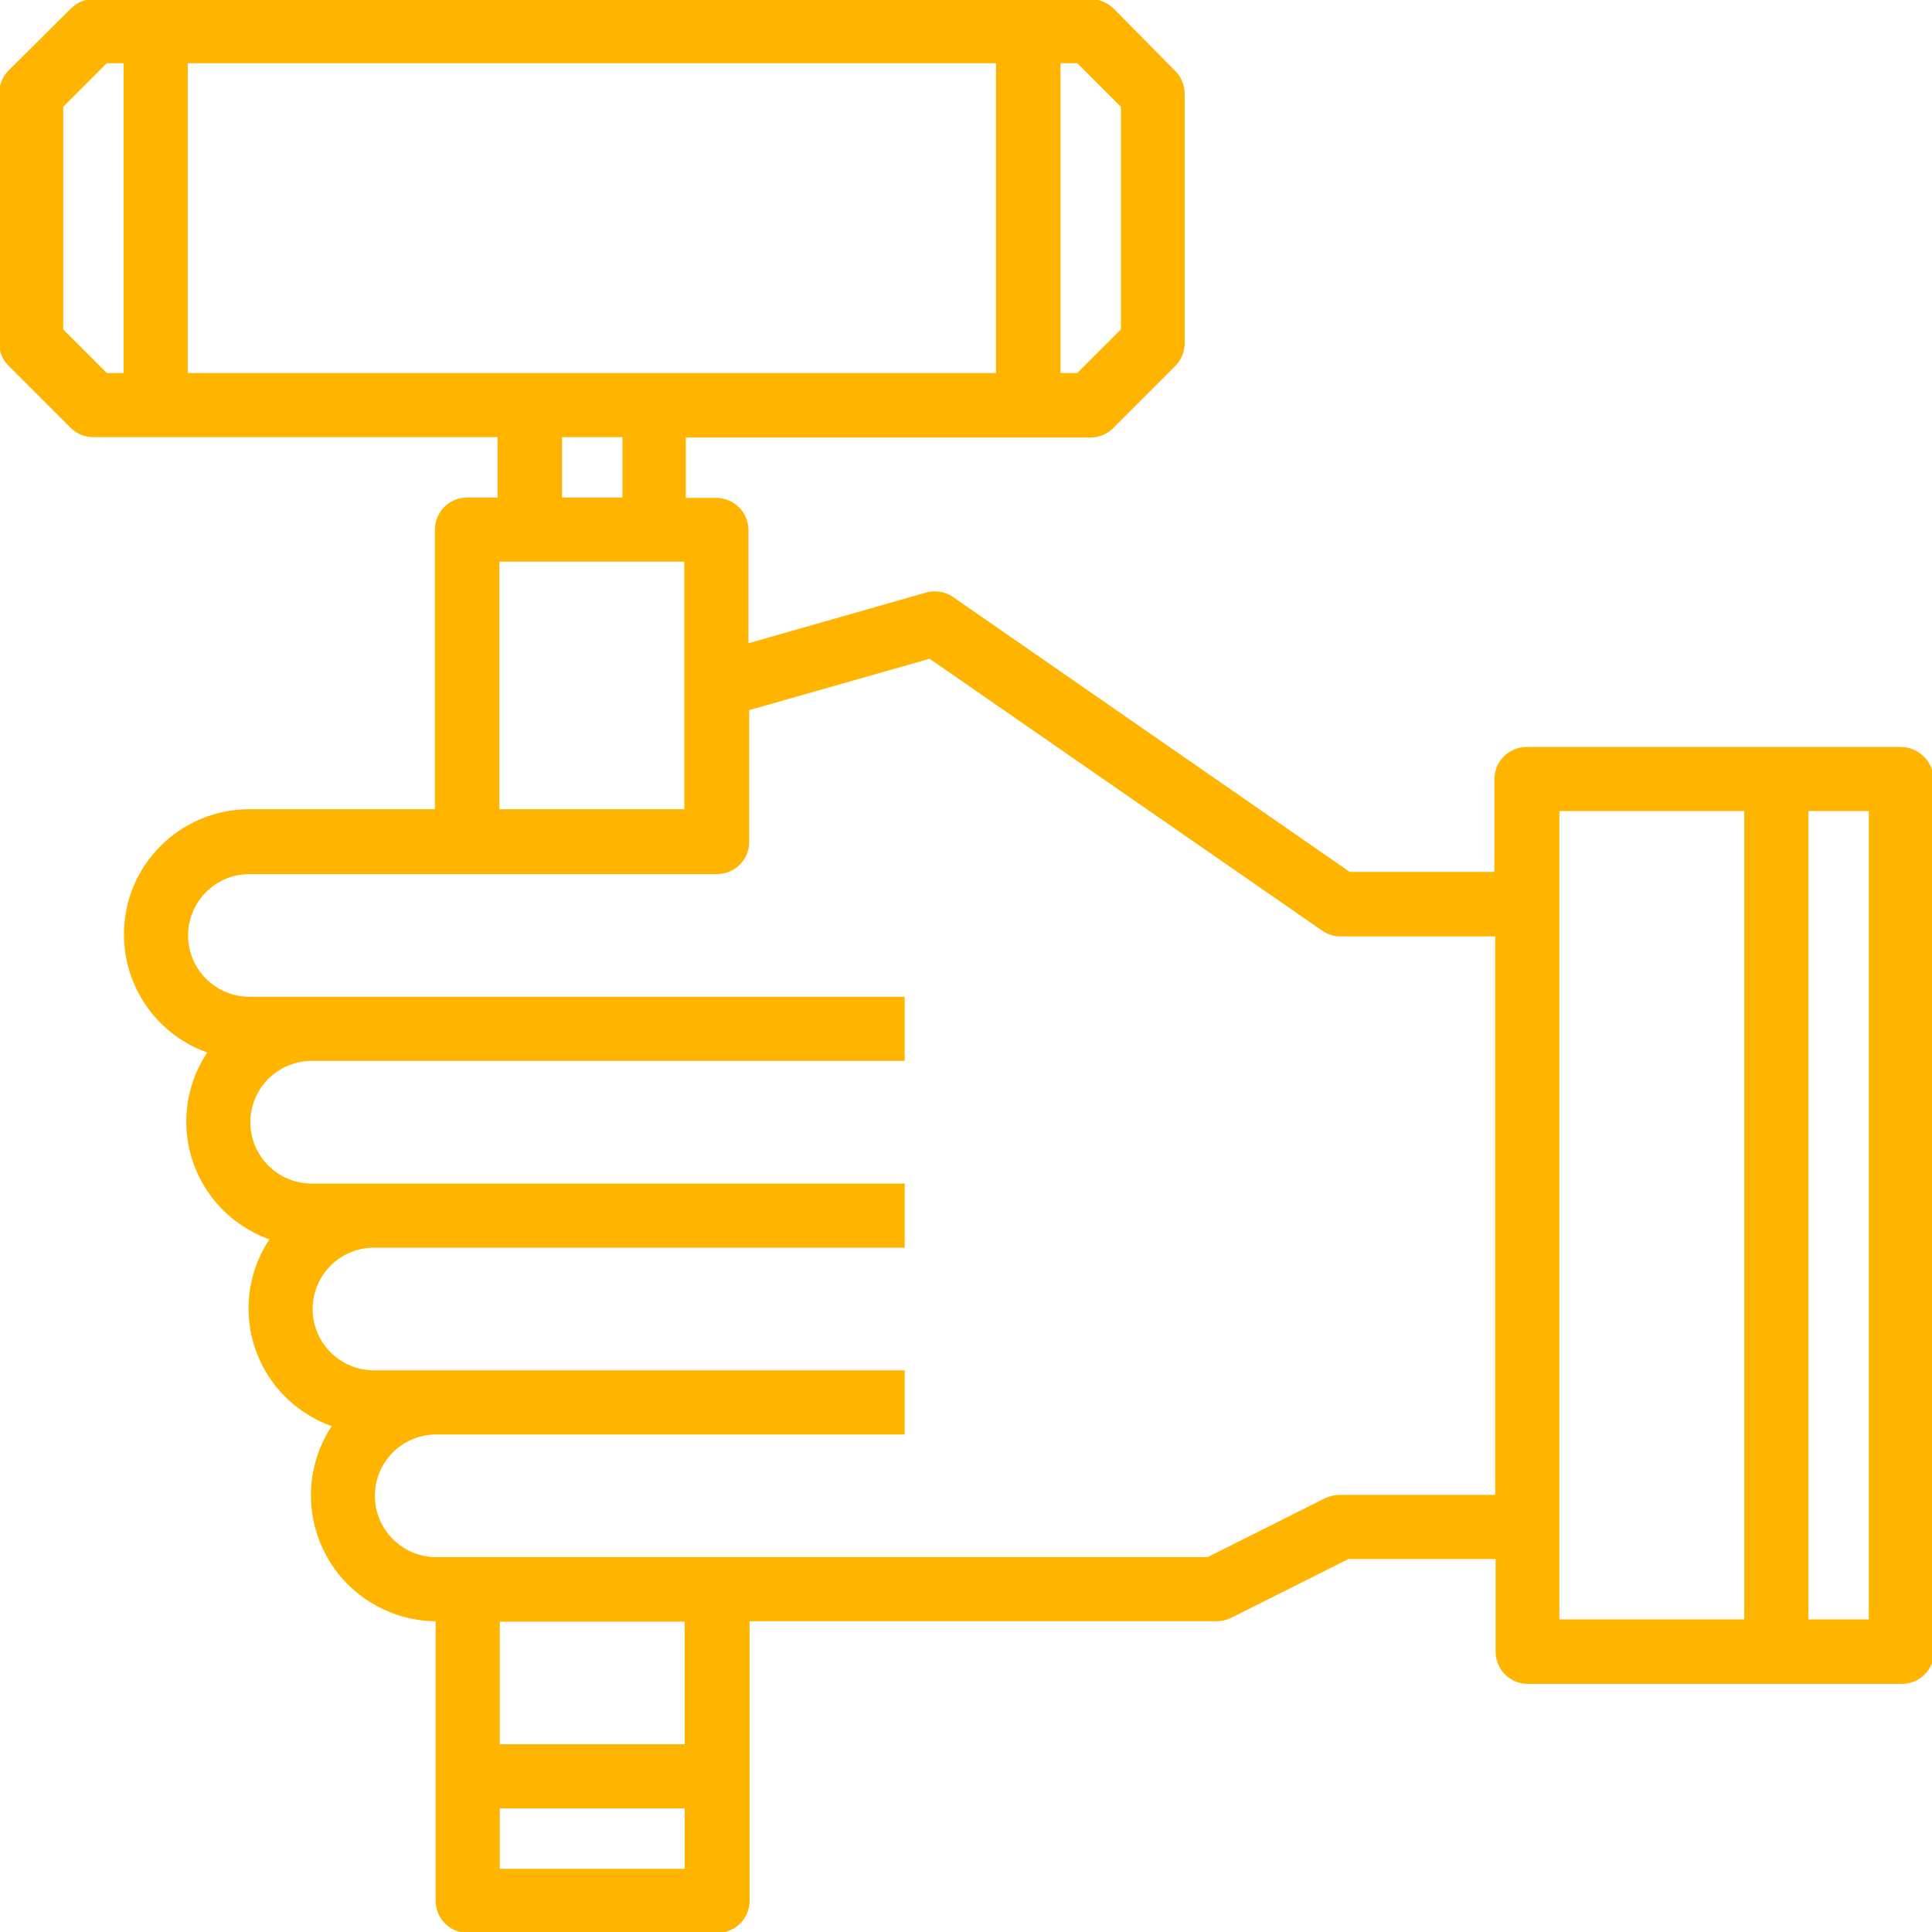 <svg xmlns="http://www.w3.org/2000/svg" xmlns:xlink="http://www.w3.org/1999/xlink" id="Layer_1" x="0px" y="0px" viewBox="0 0 512 512" style="enable-background:new 0 0 512 512;" xml:space="preserve"><style type="text/css">	.st0{fill:#FFB400;stroke:#FFB400;stroke-width:0.5;stroke-miterlimit:10;}</style><g>	<g>		<path class="st0" d="M503.7,198.2h-99.1c-4.6,0-8.3,3.7-8.3,8.3v24.8h-38.7l-105.2-72.9c-2-1.4-4.6-1.8-7-1.1l-47.3,13.5v-30.3    c0-4.6-3.7-8.3-8.3-8.3h-8.3v-16.5H289c2.2,0,4.3-0.9,5.8-2.4l16.5-16.5c1.5-1.5,2.4-3.6,2.4-5.8V24.8c0-2.2-0.9-4.3-2.4-5.8    L294.9,2.4C293.3,0.9,291.2,0,289,0H24.8c-2.2,0-4.3,0.9-5.8,2.4L2.4,18.9C0.9,20.5,0,22.6,0,24.8v66.1c0,2.2,0.9,4.3,2.4,5.8    l16.5,16.5c1.5,1.5,3.6,2.4,5.8,2.4h107.4v16.5h-8.3c-4.6,0-8.3,3.7-8.3,8.3v74.3H66.1c-18.2,0-33,14.7-33,32.9    c0,14.1,8.9,26.6,22.2,31.2c-10.2,15-6.3,35.4,8.7,45.6c2.4,1.6,5,3,7.8,3.9c-10.2,15-6.3,35.4,8.7,45.6c2.4,1.6,5,3,7.8,3.9    c-10.2,15.1-6.2,35.7,8.9,45.9c5.5,3.7,11.9,5.7,18.5,5.7v74.3c0,4.6,3.7,8.3,8.3,8.3h66.1c4.6,0,8.3-3.7,8.3-8.3v-74.3h123.9    c1.3,0,2.5-0.3,3.7-0.8l31.3-15.7h39.3v24.8c0,4.6,3.7,8.3,8.3,8.3h99.1c4.6,0,8.3-3.7,8.3-8.3V206.5    C512,201.9,508.3,198.2,503.7,198.2z M280.8,16.5h4.8l11.7,11.7v59.2l-11.7,11.7h-4.8V16.5z M33,99.1h-4.8L16.5,87.4V28.2    l11.7-11.7H33V99.1z M49.5,99.1V16.5h214.7v82.6H49.5z M165.2,115.6v16.5h-16.5v-16.5H165.2z M132.1,148.6h49.5v66.1h-49.5V148.6z     M181.7,495.5h-49.5V479h49.5V495.5z M181.7,462.5h-49.5v-33h49.5V462.5z M396.4,396.4h-41.3c-1.3,0-2.5,0.3-3.7,0.8l-31.3,15.7    H115.6c-9.1,0-16.5-7.4-16.5-16.5s7.4-16.5,16.5-16.5h123.9v-16.5H99.1c-9.1,0-16.5-7.4-16.5-16.5s7.4-16.5,16.5-16.5h140.4v-16.5    H82.6c-9.1,0-16.5-7.4-16.5-16.5s7.4-16.5,16.5-16.5h156.9v-16.5H66.1c-9.1,0-16.5-7.4-16.5-16.5c0-9.1,7.4-16.5,16.5-16.5h123.9    c4.6,0,8.3-3.7,8.3-8.3v-35.1l48.1-13.7l104.1,72.1c1.4,1,3,1.5,4.7,1.5h41.3V396.4z M462.5,429.4h-49.5V214.7h49.5V429.4z     M495.5,429.4H479V214.7h16.5V429.4z"></path>	</g></g></svg>